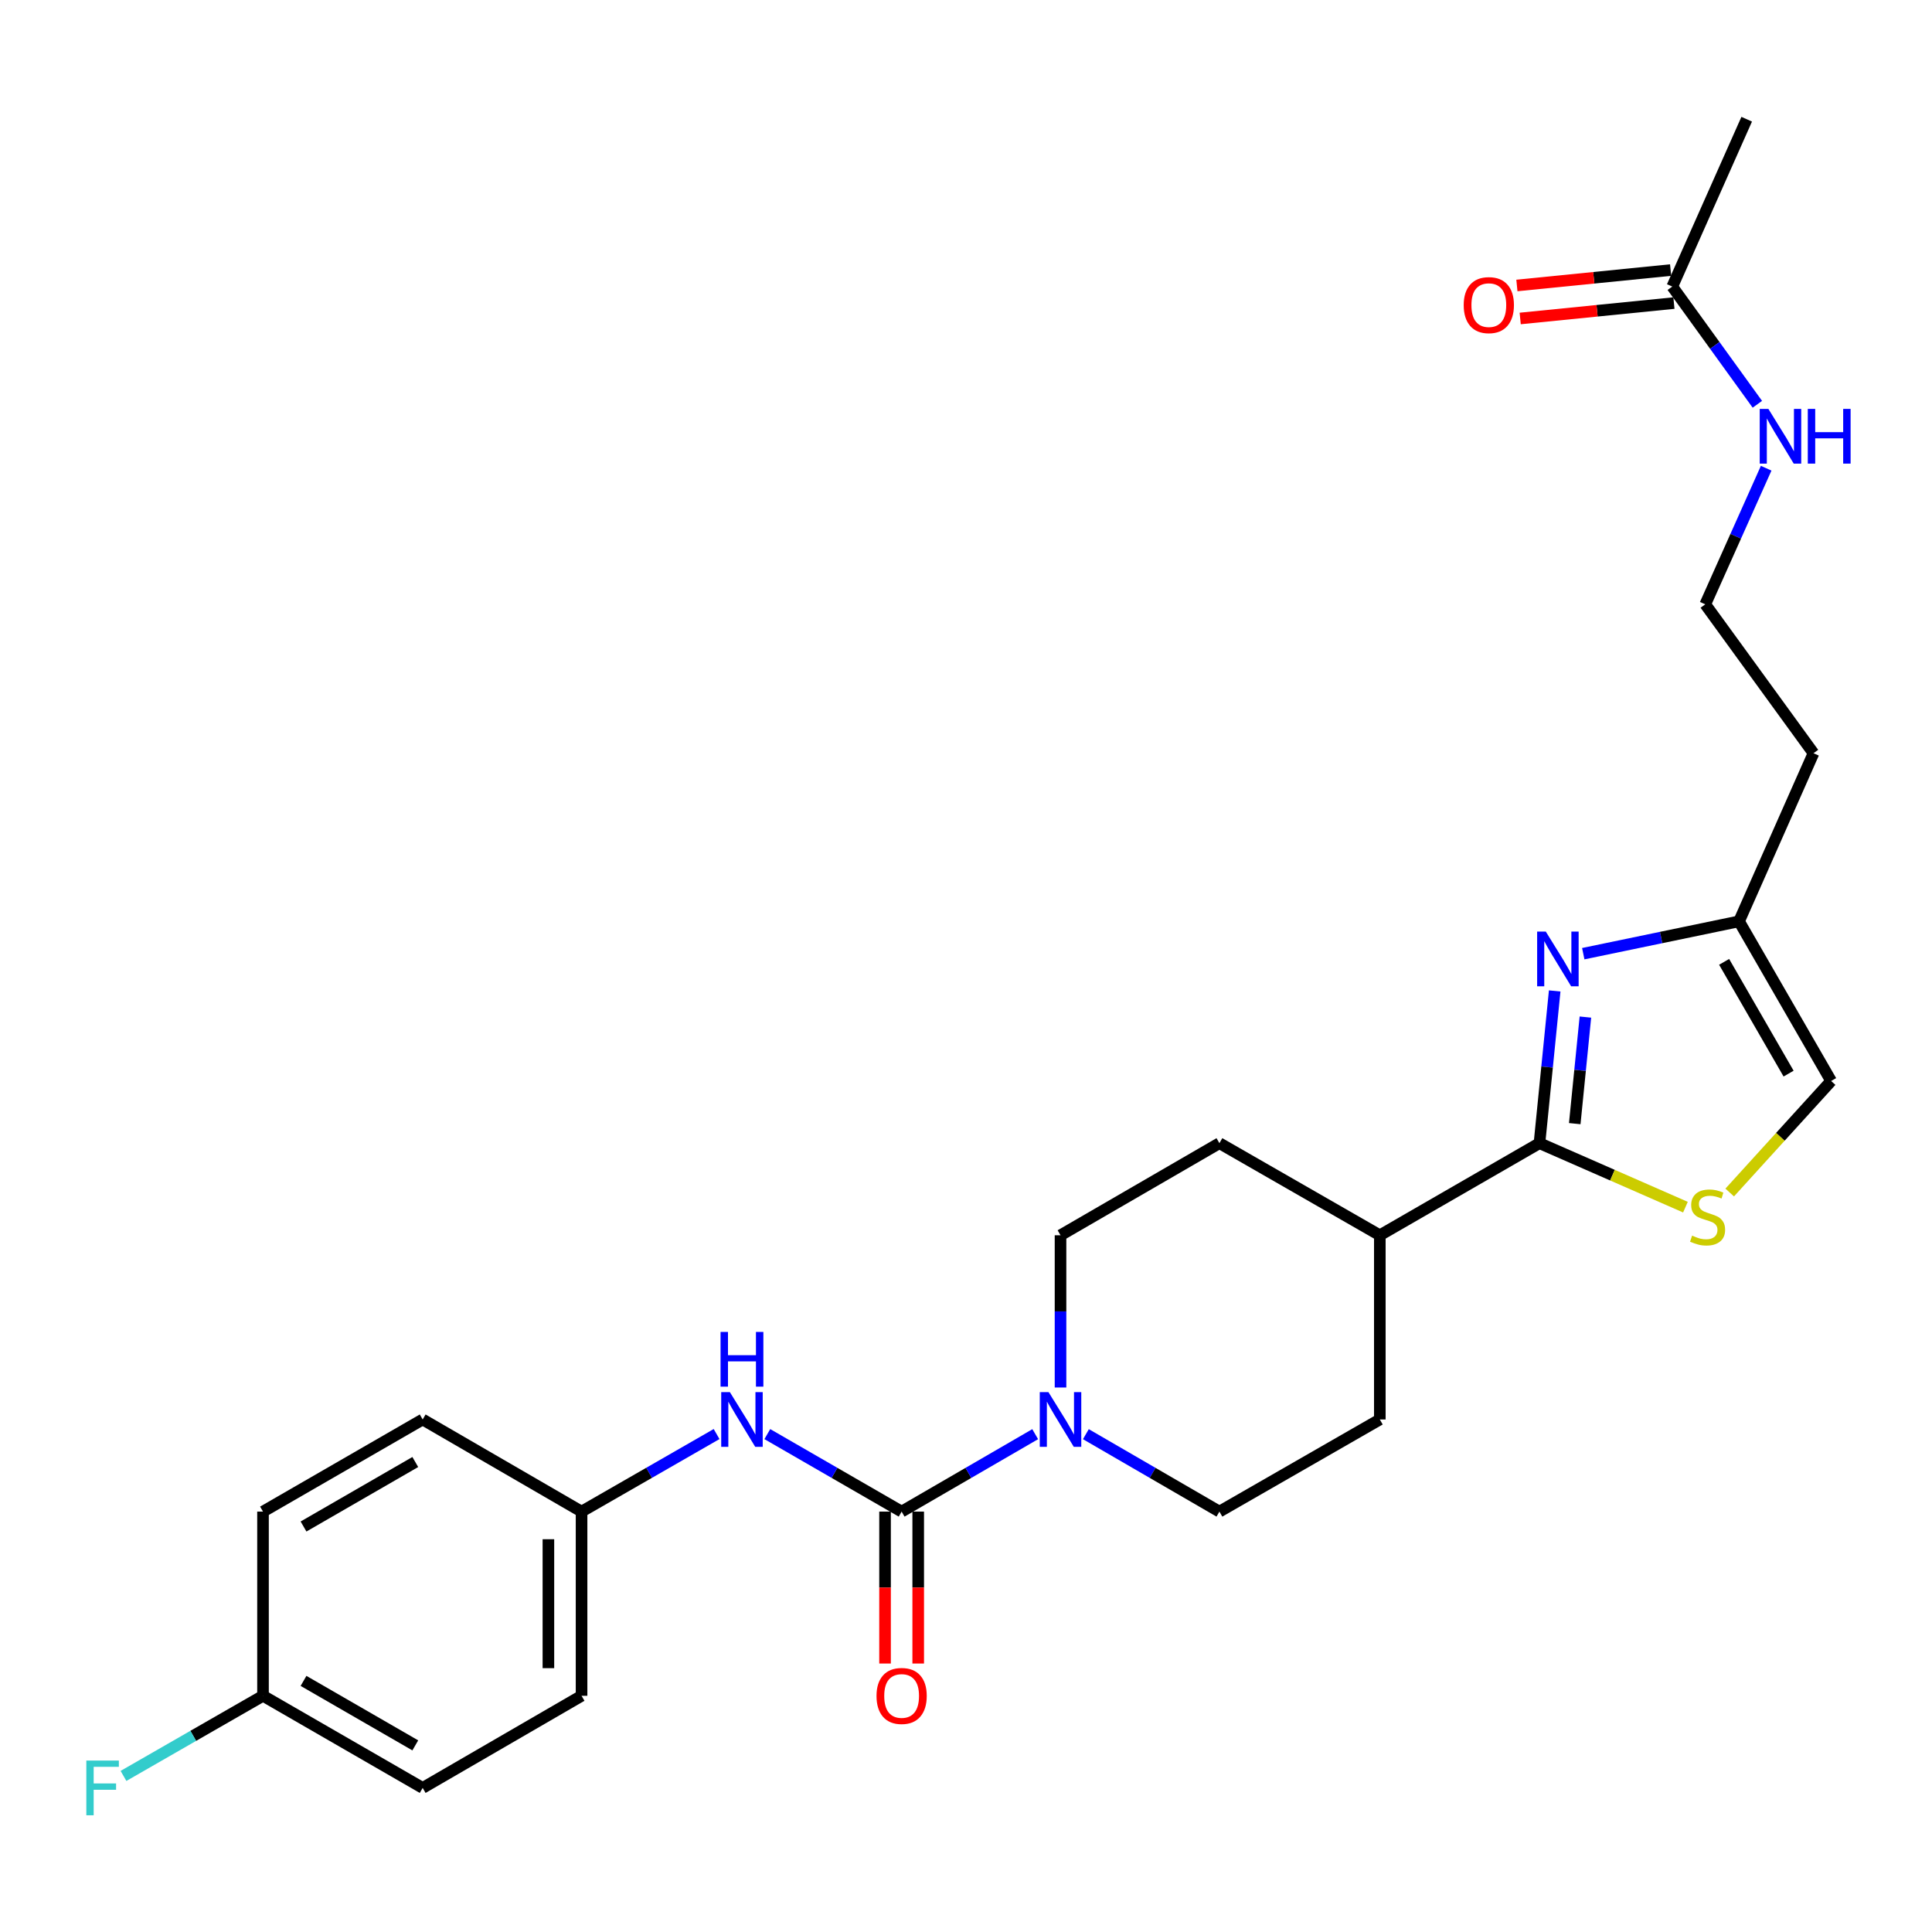 <?xml version='1.0' encoding='iso-8859-1'?>
<svg version='1.1' baseProfile='full'
              xmlns='http://www.w3.org/2000/svg'
                      xmlns:rdkit='http://www.rdkit.org/xml'
                      xmlns:xlink='http://www.w3.org/1999/xlink'
                  xml:space='preserve'
width='1000px' height='1000px' viewBox='0 0 1000 1000'>
<!-- END OF HEADER -->
<rect style='opacity:1.0;fill:#FFFFFF;stroke:none' width='1000' height='1000' x='0' y='0'> </rect>
<path class='bond-2' d='M 466.682,782.404 L 501.245,762.364' style='fill:none;fill-rule:evenodd;stroke:#000000;stroke-width:6px;stroke-linecap:butt;stroke-linejoin:miter;stroke-opacity:1' />
<path class='bond-2' d='M 501.245,762.364 L 535.808,742.323' style='fill:none;fill-rule:evenodd;stroke:#0000FF;stroke-width:6px;stroke-linecap:butt;stroke-linejoin:miter;stroke-opacity:1' />
<path class='bond-4' d='M 466.682,782.404 L 431.923,762.348' style='fill:none;fill-rule:evenodd;stroke:#000000;stroke-width:6px;stroke-linecap:butt;stroke-linejoin:miter;stroke-opacity:1' />
<path class='bond-4' d='M 431.923,762.348 L 397.164,742.291' style='fill:none;fill-rule:evenodd;stroke:#0000FF;stroke-width:6px;stroke-linecap:butt;stroke-linejoin:miter;stroke-opacity:1' />
<path class='bond-8' d='M 458.1,782.404 L 458.1,821.72' style='fill:none;fill-rule:evenodd;stroke:#000000;stroke-width:6px;stroke-linecap:butt;stroke-linejoin:miter;stroke-opacity:1' />
<path class='bond-8' d='M 458.1,821.72 L 458.1,861.036' style='fill:none;fill-rule:evenodd;stroke:#FF0000;stroke-width:6px;stroke-linecap:butt;stroke-linejoin:miter;stroke-opacity:1' />
<path class='bond-8' d='M 475.264,782.404 L 475.264,821.72' style='fill:none;fill-rule:evenodd;stroke:#000000;stroke-width:6px;stroke-linecap:butt;stroke-linejoin:miter;stroke-opacity:1' />
<path class='bond-8' d='M 475.264,821.72 L 475.264,861.036' style='fill:none;fill-rule:evenodd;stroke:#FF0000;stroke-width:6px;stroke-linecap:butt;stroke-linejoin:miter;stroke-opacity:1' />
<path class='bond-0' d='M 804.706,512.908 L 800.766,552.307' style='fill:none;fill-rule:evenodd;stroke:#0000FF;stroke-width:6px;stroke-linecap:butt;stroke-linejoin:miter;stroke-opacity:1' />
<path class='bond-0' d='M 800.766,552.307 L 796.826,591.706' style='fill:none;fill-rule:evenodd;stroke:#000000;stroke-width:6px;stroke-linecap:butt;stroke-linejoin:miter;stroke-opacity:1' />
<path class='bond-0' d='M 820.602,526.436 L 817.844,554.015' style='fill:none;fill-rule:evenodd;stroke:#0000FF;stroke-width:6px;stroke-linecap:butt;stroke-linejoin:miter;stroke-opacity:1' />
<path class='bond-0' d='M 817.844,554.015 L 815.086,581.594' style='fill:none;fill-rule:evenodd;stroke:#000000;stroke-width:6px;stroke-linecap:butt;stroke-linejoin:miter;stroke-opacity:1' />
<path class='bond-5' d='M 819.495,493.625 L 859.809,485.253' style='fill:none;fill-rule:evenodd;stroke:#0000FF;stroke-width:6px;stroke-linecap:butt;stroke-linejoin:miter;stroke-opacity:1' />
<path class='bond-5' d='M 859.809,485.253 L 900.123,476.881' style='fill:none;fill-rule:evenodd;stroke:#000000;stroke-width:6px;stroke-linecap:butt;stroke-linejoin:miter;stroke-opacity:1' />
<path class='bond-1' d='M 796.826,591.706 L 714.192,639.374' style='fill:none;fill-rule:evenodd;stroke:#000000;stroke-width:6px;stroke-linecap:butt;stroke-linejoin:miter;stroke-opacity:1' />
<path class='bond-3' d='M 796.826,591.706 L 834.604,608.262' style='fill:none;fill-rule:evenodd;stroke:#000000;stroke-width:6px;stroke-linecap:butt;stroke-linejoin:miter;stroke-opacity:1' />
<path class='bond-3' d='M 834.604,608.262 L 872.381,624.818' style='fill:none;fill-rule:evenodd;stroke:#CCCC00;stroke-width:6px;stroke-linecap:butt;stroke-linejoin:miter;stroke-opacity:1' />
<path class='bond-10' d='M 548.925,718.174 L 548.925,678.774' style='fill:none;fill-rule:evenodd;stroke:#0000FF;stroke-width:6px;stroke-linecap:butt;stroke-linejoin:miter;stroke-opacity:1' />
<path class='bond-10' d='M 548.925,678.774 L 548.925,639.374' style='fill:none;fill-rule:evenodd;stroke:#000000;stroke-width:6px;stroke-linecap:butt;stroke-linejoin:miter;stroke-opacity:1' />
<path class='bond-11' d='M 562.042,742.323 L 596.605,762.364' style='fill:none;fill-rule:evenodd;stroke:#0000FF;stroke-width:6px;stroke-linecap:butt;stroke-linejoin:miter;stroke-opacity:1' />
<path class='bond-11' d='M 596.605,762.364 L 631.168,782.404' style='fill:none;fill-rule:evenodd;stroke:#000000;stroke-width:6px;stroke-linecap:butt;stroke-linejoin:miter;stroke-opacity:1' />
<path class='bond-6' d='M 895.293,617.243 L 921.541,588.383' style='fill:none;fill-rule:evenodd;stroke:#CCCC00;stroke-width:6px;stroke-linecap:butt;stroke-linejoin:miter;stroke-opacity:1' />
<path class='bond-6' d='M 921.541,588.383 L 947.79,559.524' style='fill:none;fill-rule:evenodd;stroke:#000000;stroke-width:6px;stroke-linecap:butt;stroke-linejoin:miter;stroke-opacity:1' />
<path class='bond-15' d='M 370.905,742.261 L 335.96,762.333' style='fill:none;fill-rule:evenodd;stroke:#0000FF;stroke-width:6px;stroke-linecap:butt;stroke-linejoin:miter;stroke-opacity:1' />
<path class='bond-15' d='M 335.96,762.333 L 301.014,782.404' style='fill:none;fill-rule:evenodd;stroke:#000000;stroke-width:6px;stroke-linecap:butt;stroke-linejoin:miter;stroke-opacity:1' />
<path class='bond-17' d='M 900.123,476.881 L 938.665,389.871' style='fill:none;fill-rule:evenodd;stroke:#000000;stroke-width:6px;stroke-linecap:butt;stroke-linejoin:miter;stroke-opacity:1' />
<path class='bond-28' d='M 900.123,476.881 L 947.79,559.524' style='fill:none;fill-rule:evenodd;stroke:#000000;stroke-width:6px;stroke-linecap:butt;stroke-linejoin:miter;stroke-opacity:1' />
<path class='bond-28' d='M 892.405,497.853 L 925.772,555.703' style='fill:none;fill-rule:evenodd;stroke:#000000;stroke-width:6px;stroke-linecap:butt;stroke-linejoin:miter;stroke-opacity:1' />
<path class='bond-7' d='M 714.192,639.374 L 714.192,734.718' style='fill:none;fill-rule:evenodd;stroke:#000000;stroke-width:6px;stroke-linecap:butt;stroke-linejoin:miter;stroke-opacity:1' />
<path class='bond-26' d='M 714.192,639.374 L 631.168,591.706' style='fill:none;fill-rule:evenodd;stroke:#000000;stroke-width:6px;stroke-linecap:butt;stroke-linejoin:miter;stroke-opacity:1' />
<path class='bond-9' d='M 865.567,148.33 L 887.586,178.792' style='fill:none;fill-rule:evenodd;stroke:#000000;stroke-width:6px;stroke-linecap:butt;stroke-linejoin:miter;stroke-opacity:1' />
<path class='bond-9' d='M 887.586,178.792 L 909.605,209.255' style='fill:none;fill-rule:evenodd;stroke:#0000FF;stroke-width:6px;stroke-linecap:butt;stroke-linejoin:miter;stroke-opacity:1' />
<path class='bond-12' d='M 864.711,139.791 L 824.927,143.778' style='fill:none;fill-rule:evenodd;stroke:#000000;stroke-width:6px;stroke-linecap:butt;stroke-linejoin:miter;stroke-opacity:1' />
<path class='bond-12' d='M 824.927,143.778 L 785.143,147.765' style='fill:none;fill-rule:evenodd;stroke:#FF0000;stroke-width:6px;stroke-linecap:butt;stroke-linejoin:miter;stroke-opacity:1' />
<path class='bond-12' d='M 866.422,156.869 L 826.638,160.856' style='fill:none;fill-rule:evenodd;stroke:#000000;stroke-width:6px;stroke-linecap:butt;stroke-linejoin:miter;stroke-opacity:1' />
<path class='bond-12' d='M 826.638,160.856 L 786.855,164.843' style='fill:none;fill-rule:evenodd;stroke:#FF0000;stroke-width:6px;stroke-linecap:butt;stroke-linejoin:miter;stroke-opacity:1' />
<path class='bond-25' d='M 865.567,148.33 L 904.089,61.71' style='fill:none;fill-rule:evenodd;stroke:#000000;stroke-width:6px;stroke-linecap:butt;stroke-linejoin:miter;stroke-opacity:1' />
<path class='bond-14' d='M 548.925,639.374 L 631.168,591.706' style='fill:none;fill-rule:evenodd;stroke:#000000;stroke-width:6px;stroke-linecap:butt;stroke-linejoin:miter;stroke-opacity:1' />
<path class='bond-13' d='M 631.168,782.404 L 714.192,734.718' style='fill:none;fill-rule:evenodd;stroke:#000000;stroke-width:6px;stroke-linecap:butt;stroke-linejoin:miter;stroke-opacity:1' />
<path class='bond-21' d='M 301.014,782.404 L 218.772,734.718' style='fill:none;fill-rule:evenodd;stroke:#000000;stroke-width:6px;stroke-linecap:butt;stroke-linejoin:miter;stroke-opacity:1' />
<path class='bond-22' d='M 301.014,782.404 L 301.014,877.739' style='fill:none;fill-rule:evenodd;stroke:#000000;stroke-width:6px;stroke-linecap:butt;stroke-linejoin:miter;stroke-opacity:1' />
<path class='bond-22' d='M 283.851,796.705 L 283.851,863.439' style='fill:none;fill-rule:evenodd;stroke:#000000;stroke-width:6px;stroke-linecap:butt;stroke-linejoin:miter;stroke-opacity:1' />
<path class='bond-16' d='M 914.166,242.347 L 898.405,277.572' style='fill:none;fill-rule:evenodd;stroke:#0000FF;stroke-width:6px;stroke-linecap:butt;stroke-linejoin:miter;stroke-opacity:1' />
<path class='bond-16' d='M 898.405,277.572 L 882.644,312.796' style='fill:none;fill-rule:evenodd;stroke:#000000;stroke-width:6px;stroke-linecap:butt;stroke-linejoin:miter;stroke-opacity:1' />
<path class='bond-19' d='M 938.665,389.871 L 882.644,312.796' style='fill:none;fill-rule:evenodd;stroke:#000000;stroke-width:6px;stroke-linecap:butt;stroke-linejoin:miter;stroke-opacity:1' />
<path class='bond-18' d='M 136.129,877.739 L 218.772,925.426' style='fill:none;fill-rule:evenodd;stroke:#000000;stroke-width:6px;stroke-linecap:butt;stroke-linejoin:miter;stroke-opacity:1' />
<path class='bond-18' d='M 157.103,870.026 L 214.953,903.406' style='fill:none;fill-rule:evenodd;stroke:#000000;stroke-width:6px;stroke-linecap:butt;stroke-linejoin:miter;stroke-opacity:1' />
<path class='bond-20' d='M 136.129,877.739 L 100.023,898.477' style='fill:none;fill-rule:evenodd;stroke:#000000;stroke-width:6px;stroke-linecap:butt;stroke-linejoin:miter;stroke-opacity:1' />
<path class='bond-20' d='M 100.023,898.477 L 63.917,919.215' style='fill:none;fill-rule:evenodd;stroke:#33CCCC;stroke-width:6px;stroke-linecap:butt;stroke-linejoin:miter;stroke-opacity:1' />
<path class='bond-27' d='M 136.129,877.739 L 136.129,782.404' style='fill:none;fill-rule:evenodd;stroke:#000000;stroke-width:6px;stroke-linecap:butt;stroke-linejoin:miter;stroke-opacity:1' />
<path class='bond-23' d='M 218.772,734.718 L 136.129,782.404' style='fill:none;fill-rule:evenodd;stroke:#000000;stroke-width:6px;stroke-linecap:butt;stroke-linejoin:miter;stroke-opacity:1' />
<path class='bond-23' d='M 214.953,756.737 L 157.103,790.118' style='fill:none;fill-rule:evenodd;stroke:#000000;stroke-width:6px;stroke-linecap:butt;stroke-linejoin:miter;stroke-opacity:1' />
<path class='bond-24' d='M 301.014,877.739 L 218.772,925.426' style='fill:none;fill-rule:evenodd;stroke:#000000;stroke-width:6px;stroke-linecap:butt;stroke-linejoin:miter;stroke-opacity:1' />
<path  class='atom-1' d='M 800.101 482.192
L 809.381 497.192
Q 810.301 498.672, 811.781 501.352
Q 813.261 504.032, 813.341 504.192
L 813.341 482.192
L 817.101 482.192
L 817.101 510.512
L 813.221 510.512
L 803.261 494.112
Q 802.101 492.192, 800.861 489.992
Q 799.661 487.792, 799.301 487.112
L 799.301 510.512
L 795.621 510.512
L 795.621 482.192
L 800.101 482.192
' fill='#0000FF'/>
<path  class='atom-3' d='M 542.665 720.558
L 551.945 735.558
Q 552.865 737.038, 554.345 739.718
Q 555.825 742.398, 555.905 742.558
L 555.905 720.558
L 559.665 720.558
L 559.665 748.878
L 555.785 748.878
L 545.825 732.478
Q 544.665 730.558, 543.425 728.358
Q 542.225 726.158, 541.865 725.478
L 541.865 748.878
L 538.185 748.878
L 538.185 720.558
L 542.665 720.558
' fill='#0000FF'/>
<path  class='atom-4' d='M 875.836 639.558
Q 876.156 639.678, 877.476 640.238
Q 878.796 640.798, 880.236 641.158
Q 881.716 641.478, 883.156 641.478
Q 885.836 641.478, 887.396 640.198
Q 888.956 638.878, 888.956 636.598
Q 888.956 635.038, 888.156 634.078
Q 887.396 633.118, 886.196 632.598
Q 884.996 632.078, 882.996 631.478
Q 880.476 630.718, 878.956 629.998
Q 877.476 629.278, 876.396 627.758
Q 875.356 626.238, 875.356 623.678
Q 875.356 620.118, 877.756 617.918
Q 880.196 615.718, 884.996 615.718
Q 888.276 615.718, 891.996 617.278
L 891.076 620.358
Q 887.676 618.958, 885.116 618.958
Q 882.356 618.958, 880.836 620.118
Q 879.316 621.238, 879.356 623.198
Q 879.356 624.718, 880.116 625.638
Q 880.916 626.558, 882.036 627.078
Q 883.196 627.598, 885.116 628.198
Q 887.676 628.998, 889.196 629.798
Q 890.716 630.598, 891.796 632.238
Q 892.916 633.838, 892.916 636.598
Q 892.916 640.518, 890.276 642.638
Q 887.676 644.718, 883.316 644.718
Q 880.796 644.718, 878.876 644.158
Q 876.996 643.638, 874.756 642.718
L 875.836 639.558
' fill='#CCCC00'/>
<path  class='atom-5' d='M 377.779 720.558
L 387.059 735.558
Q 387.979 737.038, 389.459 739.718
Q 390.939 742.398, 391.019 742.558
L 391.019 720.558
L 394.779 720.558
L 394.779 748.878
L 390.899 748.878
L 380.939 732.478
Q 379.779 730.558, 378.539 728.358
Q 377.339 726.158, 376.979 725.478
L 376.979 748.878
L 373.299 748.878
L 373.299 720.558
L 377.779 720.558
' fill='#0000FF'/>
<path  class='atom-5' d='M 372.959 689.406
L 376.799 689.406
L 376.799 701.446
L 391.279 701.446
L 391.279 689.406
L 395.119 689.406
L 395.119 717.726
L 391.279 717.726
L 391.279 704.646
L 376.799 704.646
L 376.799 717.726
L 372.959 717.726
L 372.959 689.406
' fill='#0000FF'/>
<path  class='atom-9' d='M 453.682 877.819
Q 453.682 871.019, 457.042 867.219
Q 460.402 863.419, 466.682 863.419
Q 472.962 863.419, 476.322 867.219
Q 479.682 871.019, 479.682 877.819
Q 479.682 884.699, 476.282 888.619
Q 472.882 892.499, 466.682 892.499
Q 460.442 892.499, 457.042 888.619
Q 453.682 884.739, 453.682 877.819
M 466.682 889.299
Q 471.002 889.299, 473.322 886.419
Q 475.682 883.499, 475.682 877.819
Q 475.682 872.259, 473.322 869.459
Q 471.002 866.619, 466.682 866.619
Q 462.362 866.619, 460.002 869.419
Q 457.682 872.219, 457.682 877.819
Q 457.682 883.539, 460.002 886.419
Q 462.362 889.299, 466.682 889.299
' fill='#FF0000'/>
<path  class='atom-13' d='M 757.613 157.926
Q 757.613 151.126, 760.973 147.326
Q 764.333 143.526, 770.613 143.526
Q 776.893 143.526, 780.253 147.326
Q 783.613 151.126, 783.613 157.926
Q 783.613 164.806, 780.213 168.726
Q 776.813 172.606, 770.613 172.606
Q 764.373 172.606, 760.973 168.726
Q 757.613 164.846, 757.613 157.926
M 770.613 169.406
Q 774.933 169.406, 777.253 166.526
Q 779.613 163.606, 779.613 157.926
Q 779.613 152.366, 777.253 149.566
Q 774.933 146.726, 770.613 146.726
Q 766.293 146.726, 763.933 149.526
Q 761.613 152.326, 761.613 157.926
Q 761.613 163.646, 763.933 166.526
Q 766.293 169.406, 770.613 169.406
' fill='#FF0000'/>
<path  class='atom-17' d='M 915.308 211.645
L 924.588 226.645
Q 925.508 228.125, 926.988 230.805
Q 928.468 233.485, 928.548 233.645
L 928.548 211.645
L 932.308 211.645
L 932.308 239.965
L 928.428 239.965
L 918.468 223.565
Q 917.308 221.645, 916.068 219.445
Q 914.868 217.245, 914.508 216.565
L 914.508 239.965
L 910.828 239.965
L 910.828 211.645
L 915.308 211.645
' fill='#0000FF'/>
<path  class='atom-17' d='M 935.708 211.645
L 939.548 211.645
L 939.548 223.685
L 954.028 223.685
L 954.028 211.645
L 957.868 211.645
L 957.868 239.965
L 954.028 239.965
L 954.028 226.885
L 939.548 226.885
L 939.548 239.965
L 935.708 239.965
L 935.708 211.645
' fill='#0000FF'/>
<path  class='atom-21' d='M 44.684 911.266
L 61.524 911.266
L 61.524 914.506
L 48.484 914.506
L 48.484 923.106
L 60.084 923.106
L 60.084 926.386
L 48.484 926.386
L 48.484 939.586
L 44.684 939.586
L 44.684 911.266
' fill='#33CCCC'/>
</svg>

